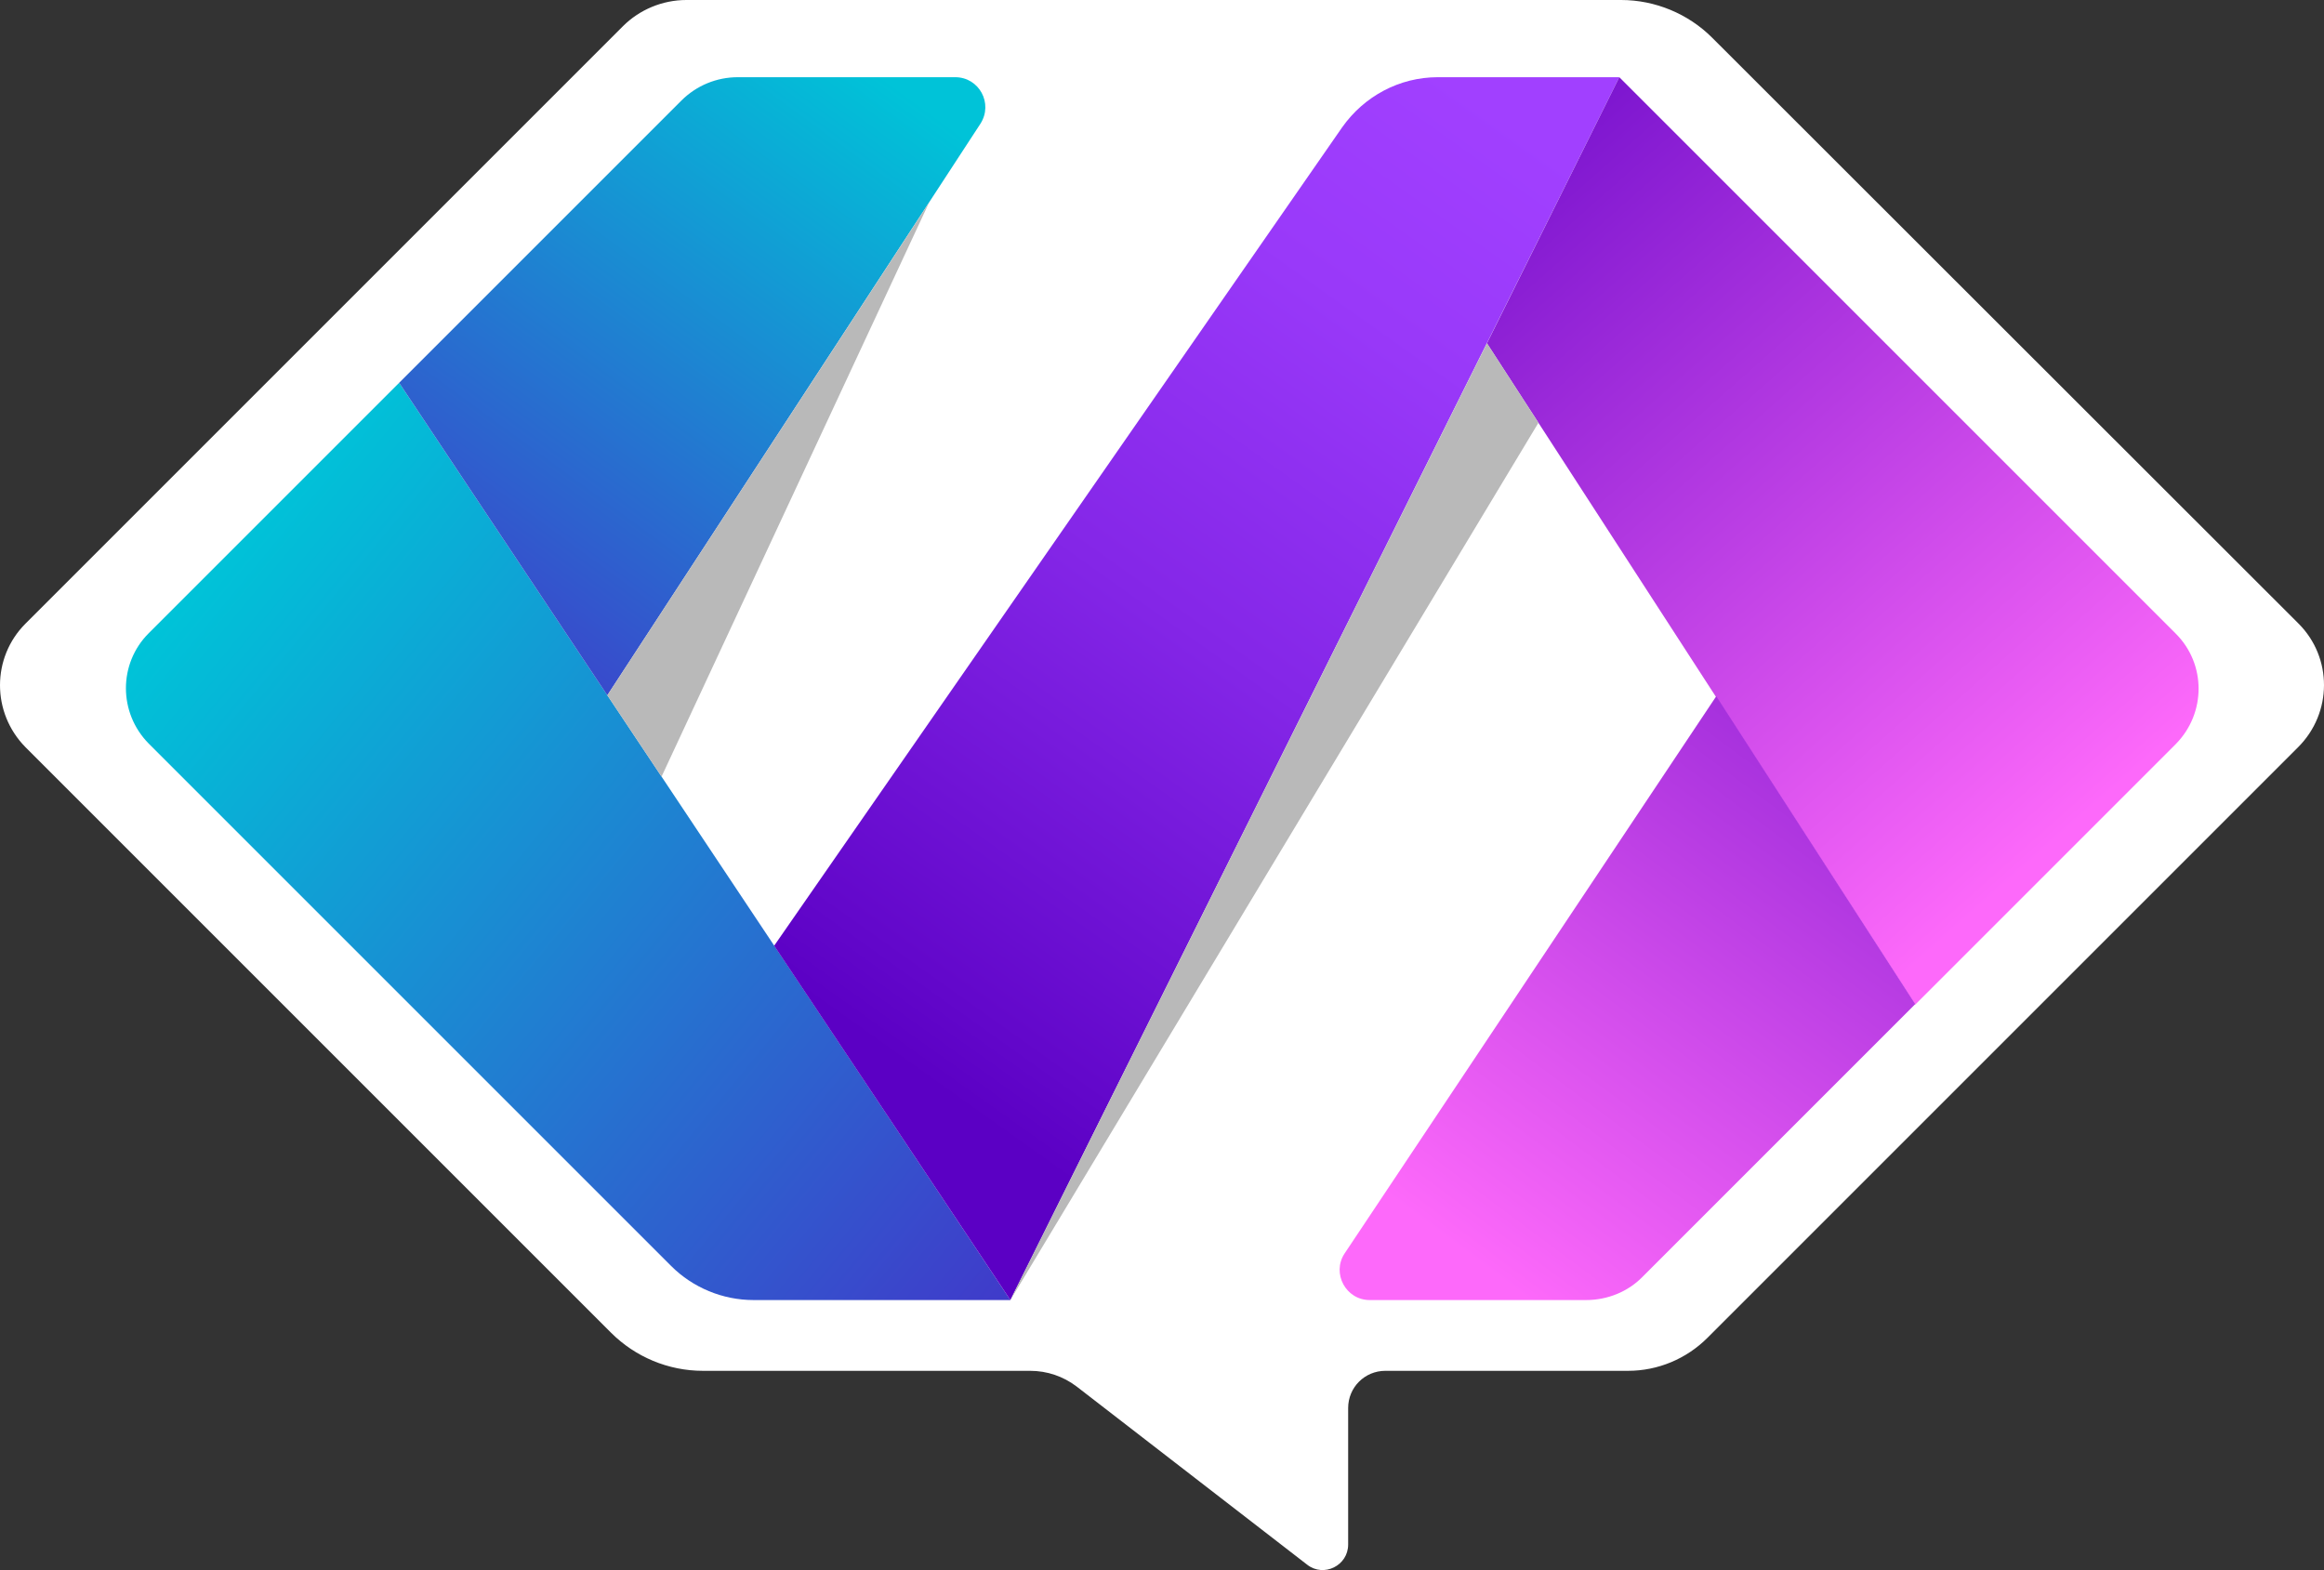 <?xml version="1.0" encoding="UTF-8"?><svg id="Layer_2" xmlns="http://www.w3.org/2000/svg" xmlns:xlink="http://www.w3.org/1999/xlink" viewBox="0 0 505.688 341.657"><rect x="0" y="0" width="505.688" height="341.657" fill="#333333" stroke="none"/><defs><linearGradient id="linear-gradient" x1="46.552" y1="221.615" x2="306.271" y2="7.998" gradientTransform="translate(0 343.6) scale(1 -1)" gradientUnits="userSpaceOnUse"><stop offset="0" stop-color="#00c3d8"/><stop offset="1" stop-color="#5b00c4"/></linearGradient><linearGradient id="linear-gradient-2" x1="186.128" y1="331.277" x2="49.163" y2="143.641" xlink:href="#linear-gradient"/><linearGradient id="linear-gradient-3" x1="341.43" y1="308.472" x2="199.918" y2="109.529" gradientTransform="translate(0 343.6) scale(1 -1)" gradientUnits="userSpaceOnUse"><stop offset="0" stop-color="#a140ff"/><stop offset=".213" stop-color="#9939f9"/><stop offset=".535" stop-color="#8426e7"/><stop offset=".927" stop-color="#6207ca"/><stop offset="1" stop-color="#5b00c4"/></linearGradient><linearGradient id="linear-gradient-4" x1="448.542" y1="161.489" x2="291.179" y2="339.068" gradientTransform="translate(0 343.6) scale(1 -1)" gradientUnits="userSpaceOnUse"><stop offset="0" stop-color="#fd69fa"/><stop offset="1" stop-color="#5b00c4"/></linearGradient><linearGradient id="linear-gradient-5" x1="325.766" y1="65.516" x2="469.661" y2="258.702" xlink:href="#linear-gradient-4"/></defs><g id="Layer_1-2"><path d="M500.15,135.7L372.55,8.2c-5.2-5.2-12.4-8.2-19.8-8.2h-203.4c-5.2,0-10.2,2.1-13.8,5.7l-68.8,68.8L5.55,135.7c-7.4,7.4-7.4,19.4,0,26.9l127.4,127.4c5.3,5.3,12.5,8.3,20,8.3h71.2c3.7,0,7.2,1.2,10.1,3.4l50.2,38.8c3.6,2.8,8.9.2,8.9-4.4v-29.7c0-4.5,3.6-8.1,8.1-8.1h52.8c6.5,0,12.7-2.6,17.3-7.2l65-65,63.5-63.5c7.5-7.5,7.5-19.5.1-26.9Z" fill="#fff" stroke-width="0"/><path d="M86.85,83.3l-54.5,54.5c-6.6,6.6-6.6,17.3,0,24l113.7,113.7c4.7,4.7,11.2,7.4,17.9,7.4h55.9L86.85,83.3Z" fill="url(#linear-gradient)" stroke-width="0"/><path d="M86.85,83.3l61.4-61.4c3.3-3.3,7.7-5.1,12.3-5.1h47.3c5.2,0,8.3,5.7,5.5,10.1l-81.2,124.4-45.3-68Z" fill="url(#linear-gradient-2)" stroke-width="0"/><path d="M219.85,282.9L352.35,16.8h-39.5c-8.3,0-16,4.1-20.8,10.9l-123.6,178.1,51.4,77.1Z" fill="url(#linear-gradient-3)" stroke-width="0"/><path d="M352.35,16.8l121.1,121.1c6.6,6.6,6.6,17.3,0,24l-56.7,56.7-93.2-143.9,28.8-57.9Z" fill="url(#linear-gradient-4)" stroke-width="0"/><path d="M298.05,282.9h47.1c4.6,0,9.1-1.8,12.3-5.1l59.3-59.3-43.3-67-80.9,121.3c-2.8,4.3.3,10.1,5.5,10.1Z" fill="url(#linear-gradient-5)" stroke-width="0"/><polygon points="219.85 282.9 334.75 92 323.55 74.7 219.85 282.9" fill="#b9b9b9" stroke-width="0"/><polygon points="202.15 44.1 143.95 169 132.15 151.3 202.15 44.1" fill="#b9b9b9" stroke-width="0"/></g></svg>